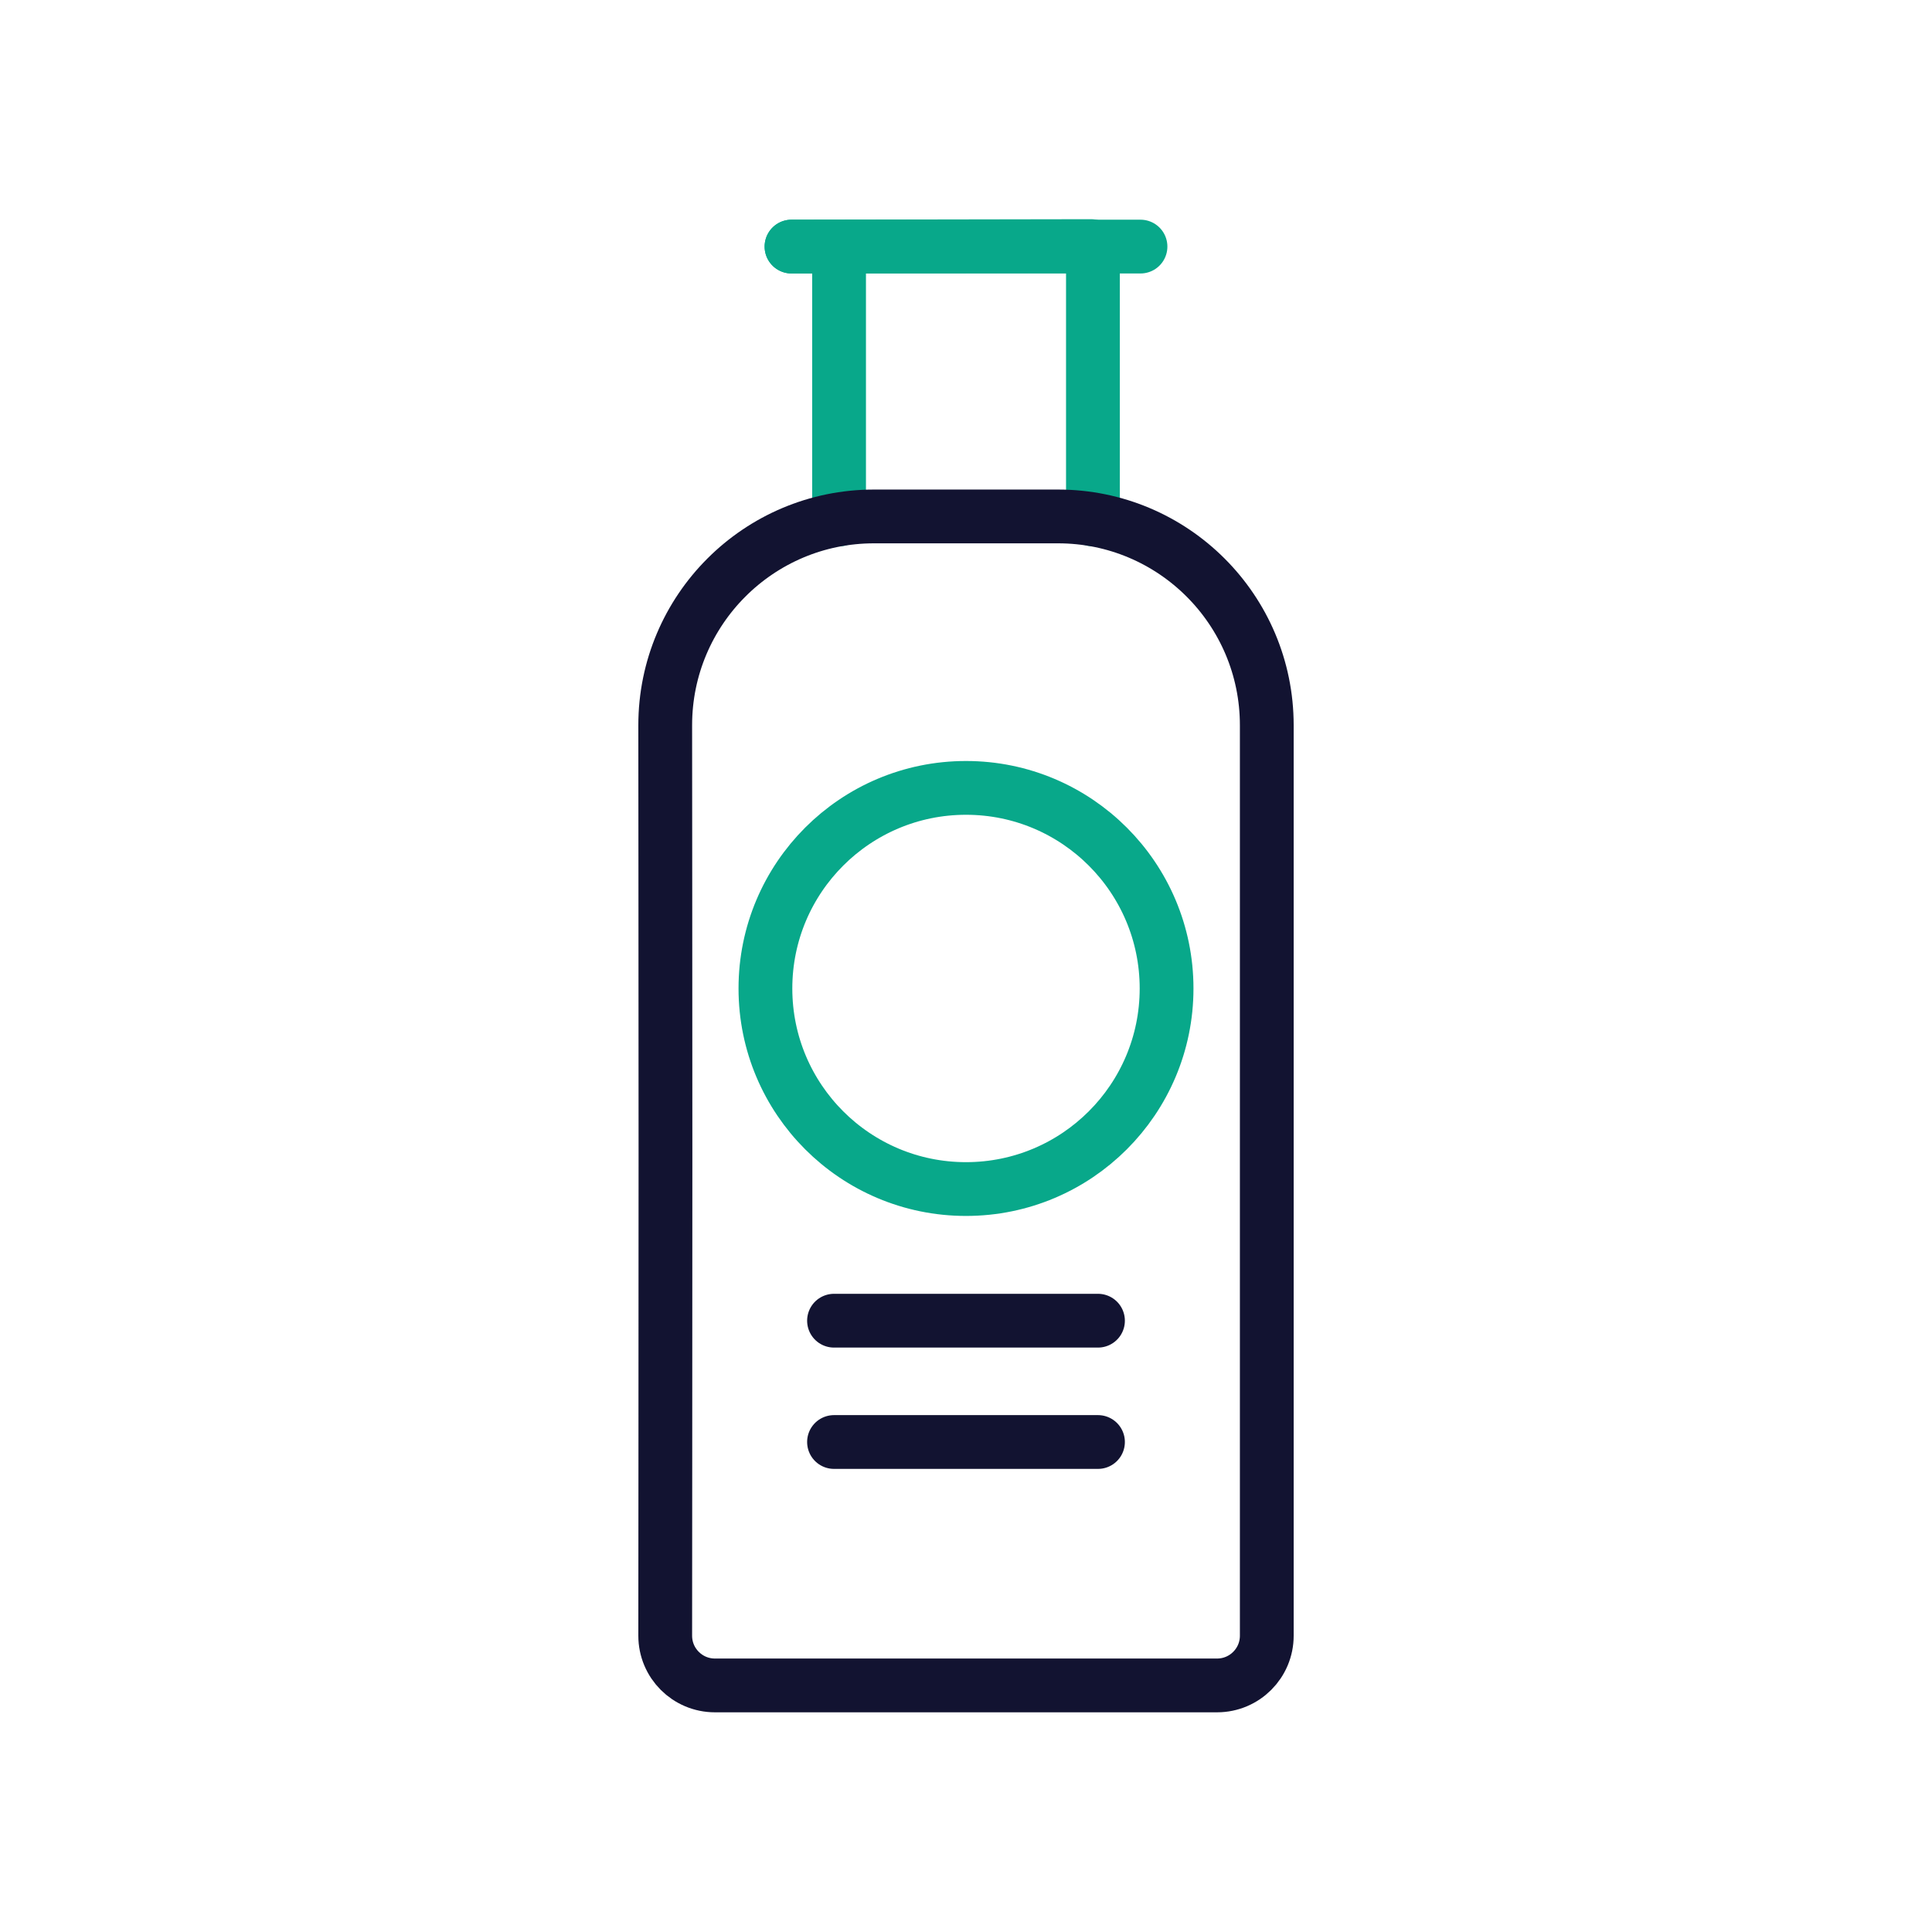 <svg xmlns="http://www.w3.org/2000/svg" width="430" height="430" viewbox="0 0 430 430"><g clip-path="url(#a)" id="gid1"><g fill="none" stroke-linecap="round" stroke-linejoin="round" stroke-width="11.97" clip-path="url(#b)" style="display:block" id="gid2"><path stroke="#121331" d="M0 0" class="primary" style="display:block" transform="translate(215 215)" id="pid1"/><path stroke="#08A88A" d="m-10.587-30.361 66.674-.111m.413.112v60.72m-56.5 0v-60.72" class="secondary" style="display:block" transform="translate(186.75 85.242)" id="pid2"/><path stroke="#08A88A" d="M-38.837 0h77.674" class="secondary" style="display:block" transform="translate(215 54.881)" id="pid3"/><g style="display:block" id="gid3"><path stroke="#08A88A" d="M170.357 220.001c0 24.655 19.988 44.643 44.643 44.643s44.643-19.988 44.643-44.643-19.988-44.643-44.643-44.643-44.643 19.988-44.643 44.643z" class="secondary" id="pid4"/><path stroke="#121331" d="M194.528 114.942h40.944c25.666 0 46.472 20.806 46.472 46.472v202.645c0 6.109-4.952 11.061-11.061 11.061H159.117c-6.109 0-11.061-4.952-11.061-11.061 0 0 .056-70.206.056-107.559 0-30.195-.056-95.086-.056-95.086 0-25.666 20.806-46.472 46.472-46.472zm49.847 179.001h-58.75m58.75 27h-58.75" class="primary" id="pid5"/></g></g></g></svg>